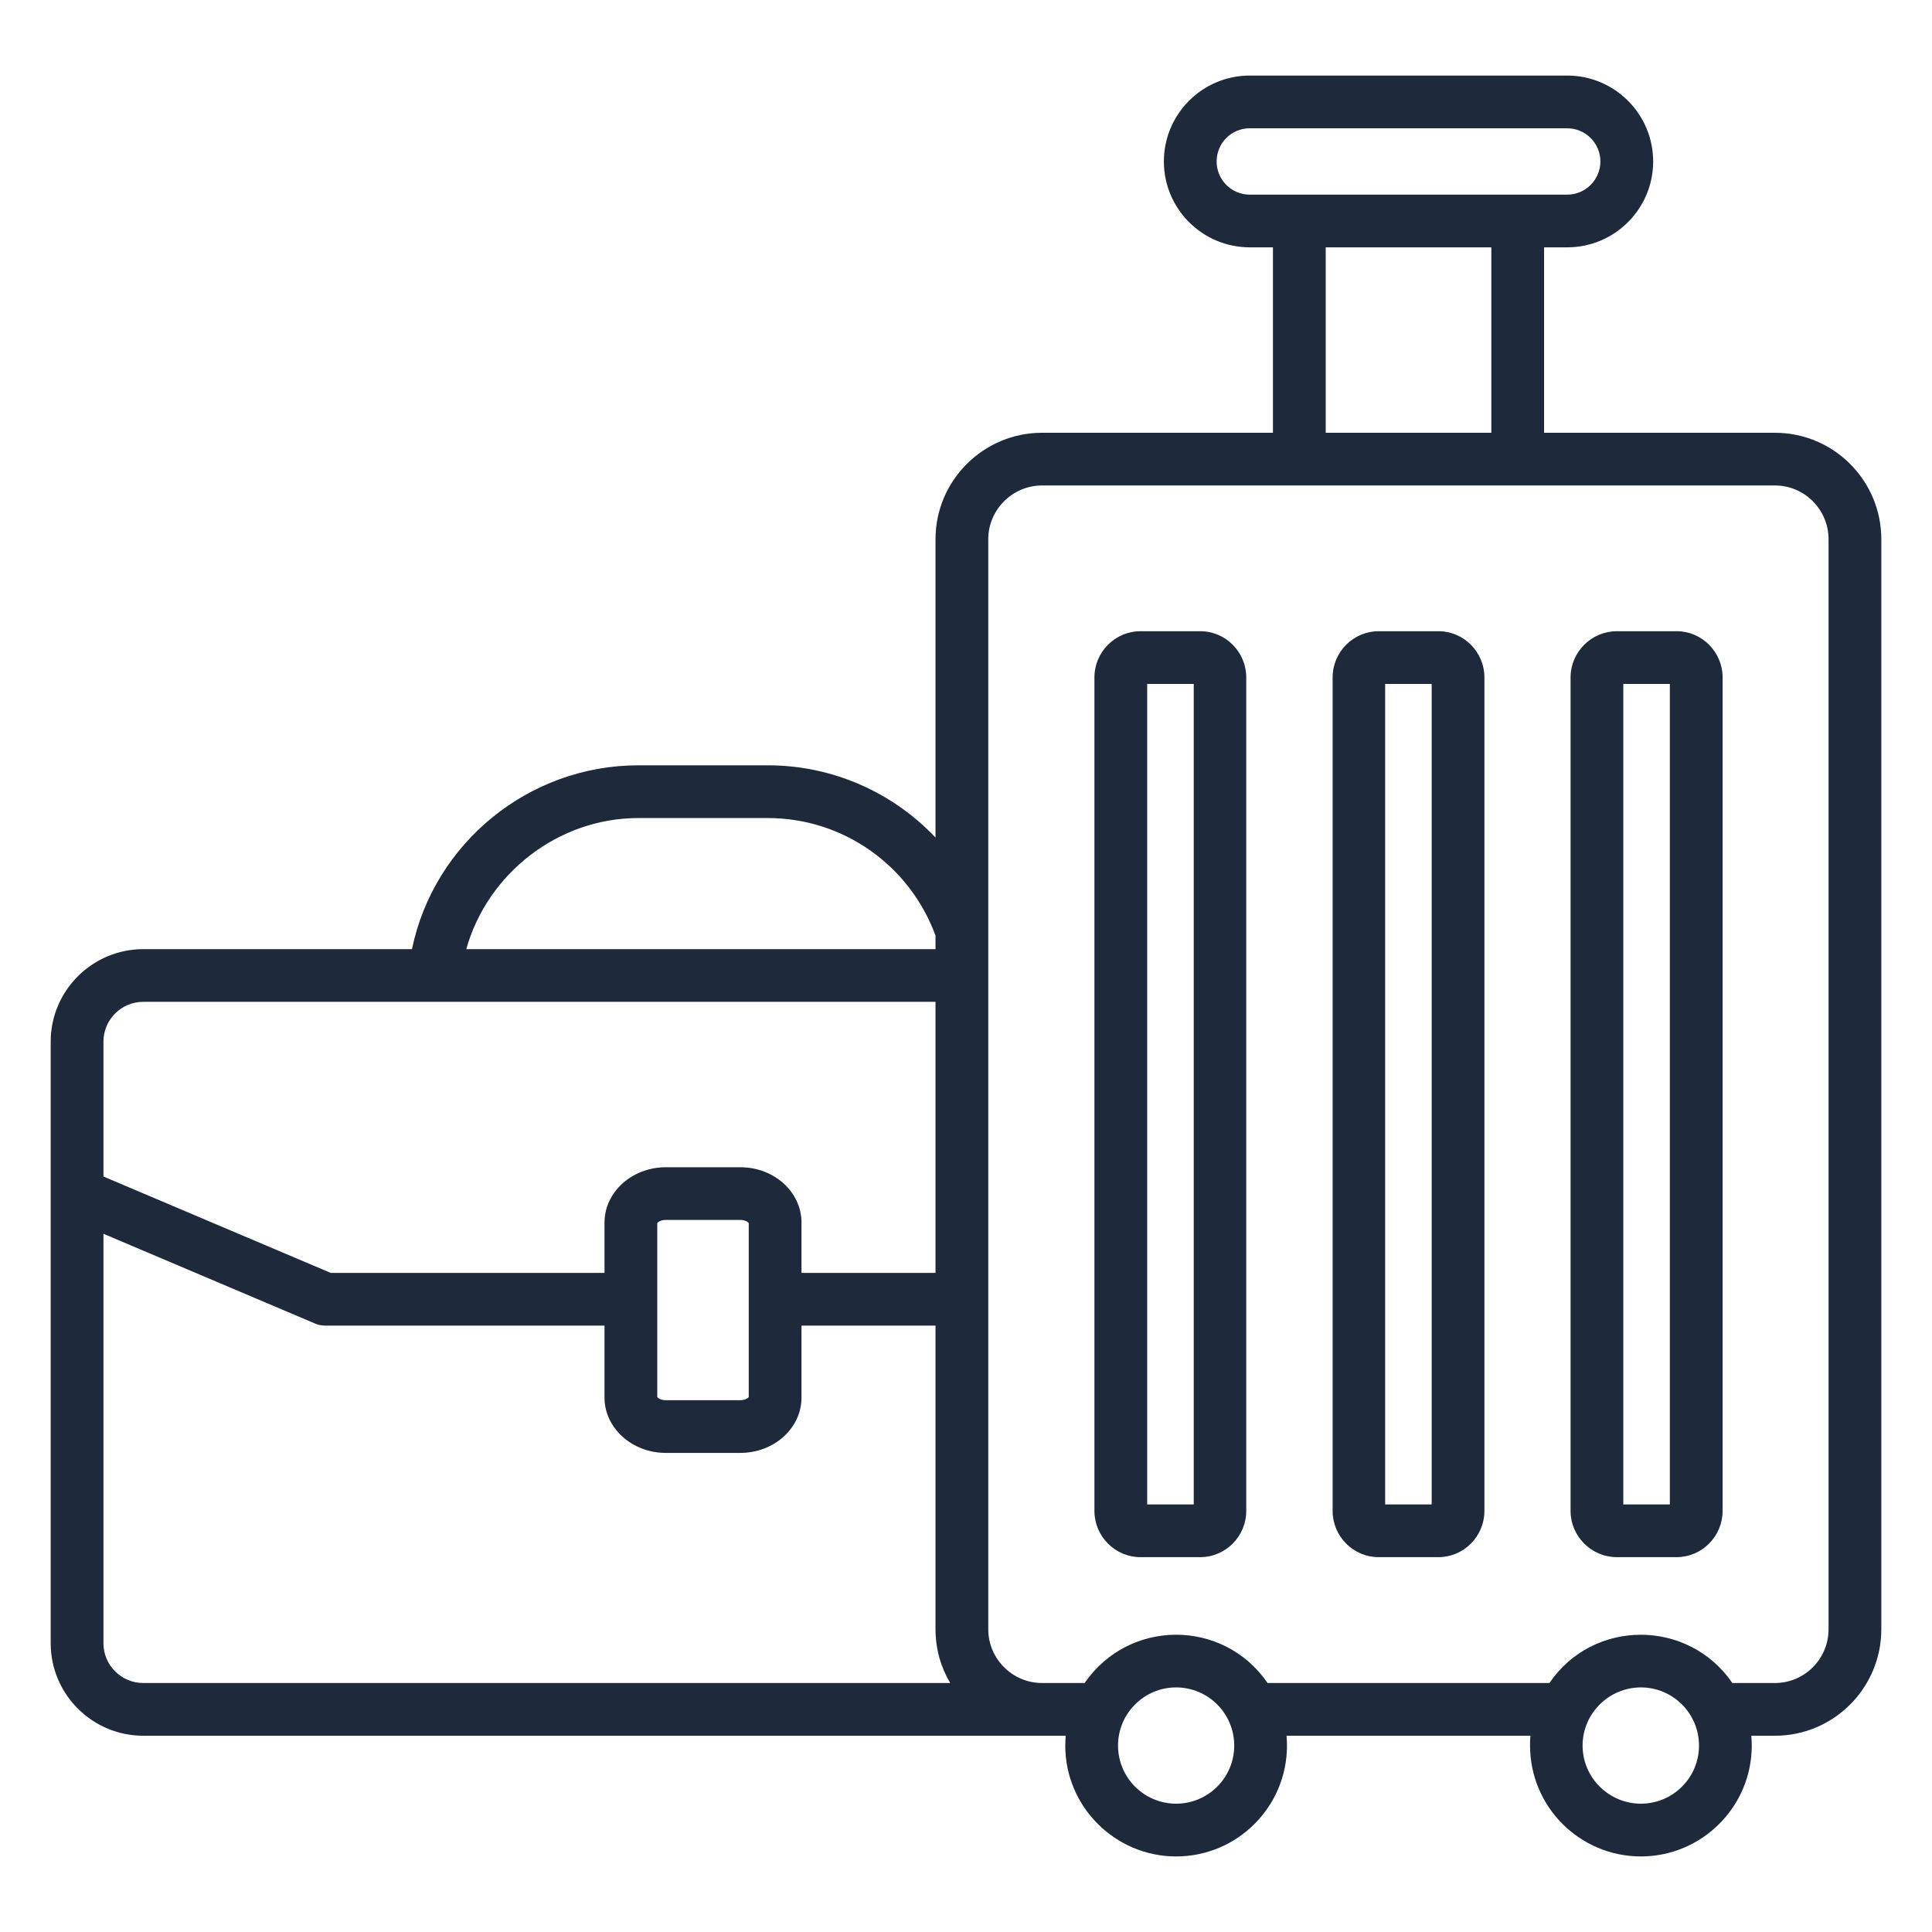 <svg width="55" height="55" viewBox="0 0 55 55" fill="none" xmlns="http://www.w3.org/2000/svg">
<g clip-path="url(#clip0_4810_29363)">
<path fill-rule="evenodd" clip-rule="evenodd" d="M47.537 42.828H46.212V19.47H47.537V42.828ZM47.727 17.969H46.029C45.306 17.969 44.711 18.559 44.711 19.285V43.013C44.711 43.738 45.306 44.329 46.029 44.329H47.727C48.449 44.329 49.039 43.738 49.039 43.013V19.285C49.039 18.559 48.449 17.969 47.727 17.969ZM40.757 42.828H39.432V19.47H40.757V42.828ZM40.947 17.969H39.248C38.526 17.969 37.937 18.559 37.937 19.285V43.013C37.937 43.738 38.526 44.329 39.248 44.329H40.947C41.669 44.329 42.258 43.738 42.258 43.013V19.285C42.258 18.559 41.669 17.969 40.947 17.969ZM33.983 42.828H32.658V19.47H33.983V42.828ZM34.166 17.969H32.468C31.746 17.969 31.156 18.559 31.156 19.285V43.013C31.156 43.738 31.746 44.329 32.468 44.329H34.166C34.889 44.329 35.478 43.738 35.478 43.013V19.285C35.478 18.559 34.889 17.969 34.166 17.969ZM52.055 46.381V15.351C52.055 14.508 51.37 13.82 50.528 13.82H29.667C28.824 13.82 28.134 14.508 28.134 15.351V46.381C28.134 47.226 28.824 47.912 29.667 47.912H30.878C32.132 46.084 34.825 46.075 36.086 47.912H44.109C45.348 46.087 48.055 46.073 49.317 47.912H50.528C51.371 47.912 52.055 47.226 52.055 46.381ZM46.713 51.347C45.801 51.347 45.053 50.605 45.053 49.693C45.053 48.78 45.801 48.037 46.713 48.037C47.626 48.037 48.367 48.78 48.367 49.693C48.367 50.605 47.626 51.347 46.713 51.347ZM33.482 51.347C32.569 51.347 31.828 50.605 31.828 49.693C31.828 48.78 32.569 48.037 33.482 48.037C34.395 48.037 35.136 48.78 35.136 49.693C35.136 50.605 34.394 51.347 33.482 51.347ZM2.945 46.781V35.123L8.971 37.679C9.06 37.718 9.161 37.738 9.263 37.738H17.209V39.787C17.209 40.655 17.995 41.361 18.952 41.361H21.075C22.038 41.361 22.817 40.655 22.817 39.787V37.738H26.632V46.381C26.632 46.94 26.784 47.463 27.05 47.912H4.079C3.452 47.912 2.945 47.404 2.945 46.781ZM21.315 34.819C21.296 34.789 21.214 34.729 21.075 34.729H18.952C18.812 34.729 18.73 34.789 18.711 34.819V39.772C18.73 39.799 18.812 39.861 18.952 39.861H21.075C21.214 39.861 21.296 39.799 21.315 39.772V34.819ZM4.079 28.52C3.452 28.52 2.945 29.029 2.945 29.653V33.493L9.415 36.237H17.209V34.803C17.209 33.935 17.995 33.229 18.952 33.229H21.075C22.038 33.229 22.817 33.935 22.817 34.803V36.237H26.632V28.52H4.079ZM18.172 23.288H21.86C23.996 23.288 25.897 24.628 26.632 26.635V27.02H13.274C13.876 24.871 15.885 23.288 18.172 23.288ZM37.74 7.041H42.455V12.32H37.74V7.041ZM34.635 4.597C34.635 4.075 35.053 3.652 35.579 3.652H44.615C45.135 3.652 45.56 4.075 45.56 4.597C45.56 5.116 45.135 5.541 44.615 5.541H35.579C35.053 5.541 34.635 5.116 34.635 4.597ZM50.528 12.32H43.957V7.041H44.616C45.965 7.041 47.062 5.945 47.062 4.597C47.062 3.248 45.965 2.151 44.616 2.151H35.579C34.23 2.151 33.133 3.248 33.133 4.597C33.133 5.945 34.23 7.041 35.579 7.041H36.238V12.32H29.667C27.994 12.32 26.632 13.679 26.632 15.351V23.843C25.415 22.558 23.704 21.787 21.86 21.787H18.172C15.06 21.787 12.355 23.992 11.728 27.02H4.079C2.628 27.02 1.443 28.202 1.443 29.653V46.781C1.443 48.232 2.628 49.413 4.079 49.413H30.339C30.333 49.505 30.326 49.598 30.326 49.693C30.326 51.433 31.746 52.849 33.482 52.849C35.225 52.849 36.638 51.433 36.638 49.693C36.638 49.598 36.631 49.505 36.625 49.413H43.57C43.557 49.505 43.557 49.598 43.557 49.693C43.557 51.433 44.971 52.849 46.713 52.849C48.449 52.849 49.869 51.433 49.869 49.693C49.869 49.598 49.862 49.505 49.856 49.413H50.528C52.201 49.413 53.557 48.053 53.557 46.381V15.351C53.557 13.679 52.201 12.32 50.528 12.32Z" fill="#1E293B"/>
</g>
<defs>
<clipPath id="clip0_4810_29363">
<rect width="55" height="55" fill="white"/>
</clipPath>
</defs>
</svg>
